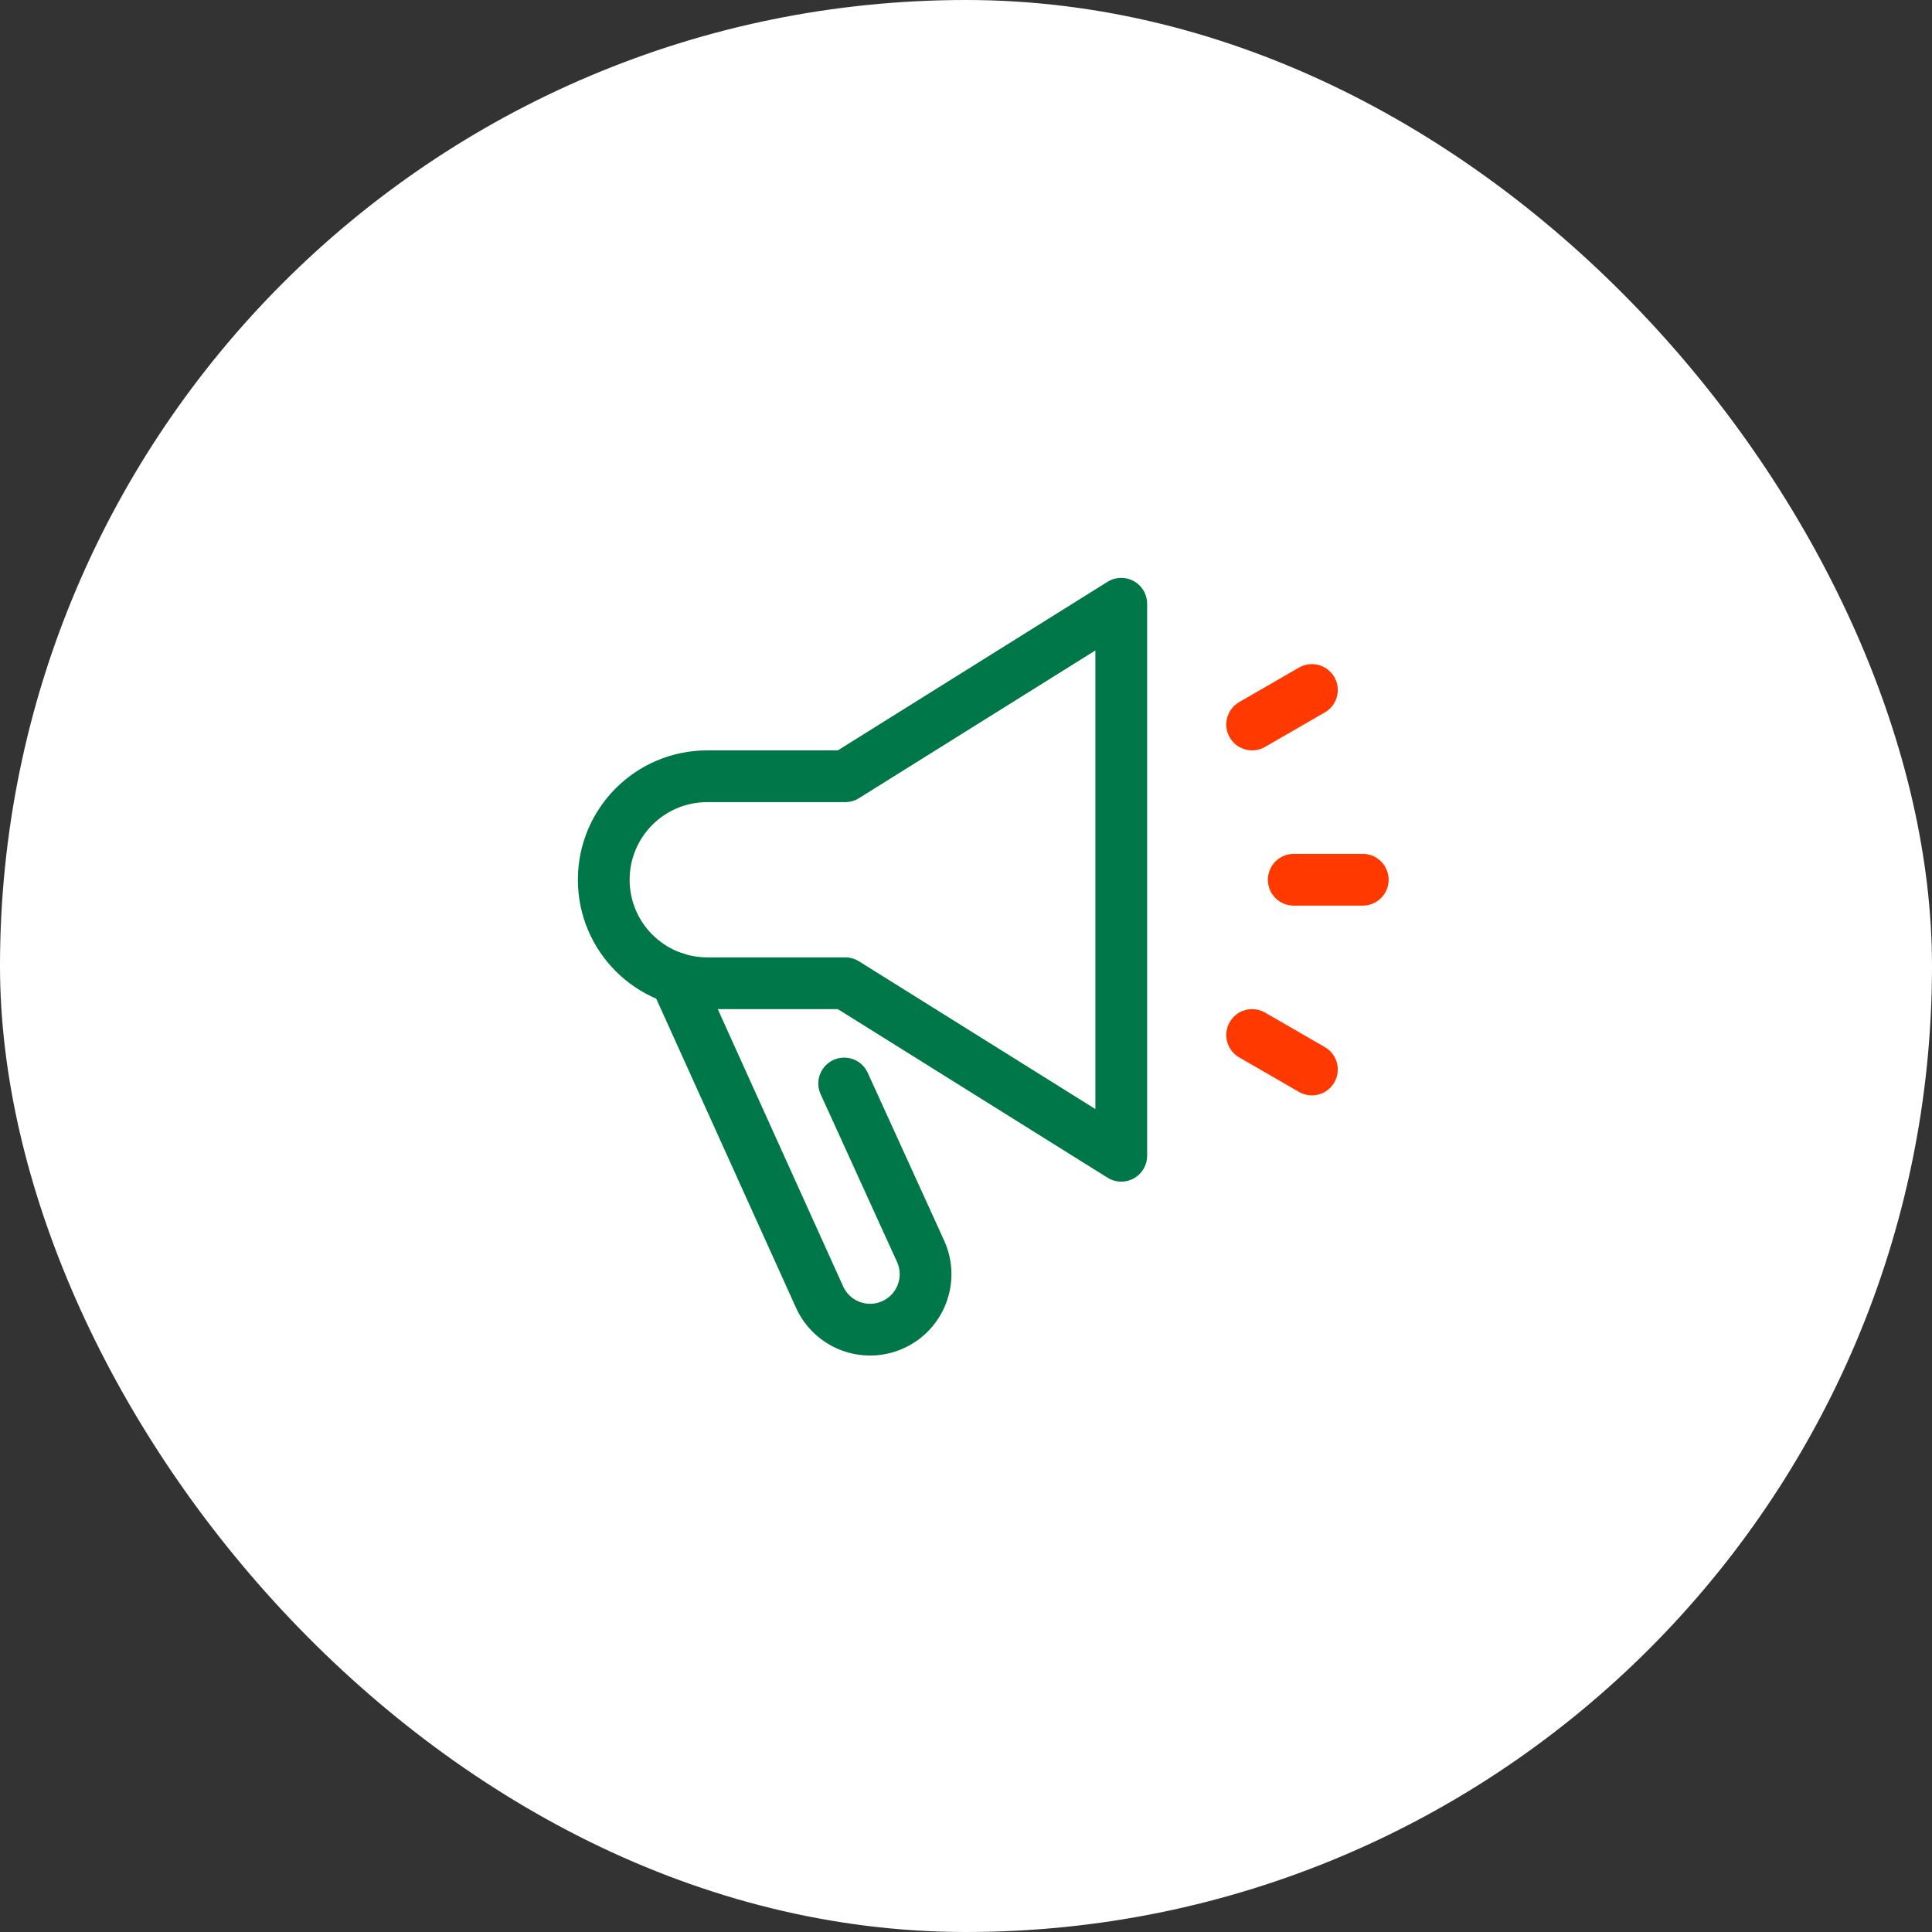<svg width="56" height="56" viewBox="0 0 56 56" fill="none" xmlns="http://www.w3.org/2000/svg">
<rect x="0" y="0" width="56" height="56" fill="#333333" stroke="none"/>
<rect width="56" height="56" rx="28" fill="white"/>
<path d="M24.469 31.406L26.688 36.278C27.05 37.089 26.686 38.039 25.875 38.401C25.064 38.763 24.114 38.399 23.752 37.588L19.575 28.351" stroke="#007748" stroke-width="1.5" stroke-linecap="round" stroke-linejoin="round"/>
<path d="M32.5 33.5L24.5 28.5H20.5C18.843 28.5 17.5 27.157 17.5 25.5C17.5 23.843 18.843 22.5 20.5 22.5H24.5L32.5 17.5V33.5Z" stroke="#007748" stroke-width="1.5" stroke-linecap="round" stroke-linejoin="round"/>
<path d="M37.5 25.5H39.5" stroke="#FF3900" stroke-width="1.5" stroke-linecap="round" stroke-linejoin="round"/>
<path d="M36.294 21L38.026 20" stroke="#FF3900" stroke-width="1.5" stroke-linecap="round" stroke-linejoin="round"/>
<path d="M36.294 30L38.026 31" stroke="#FF3900" stroke-width="1.5" stroke-linecap="round" stroke-linejoin="round"/>
</svg>
